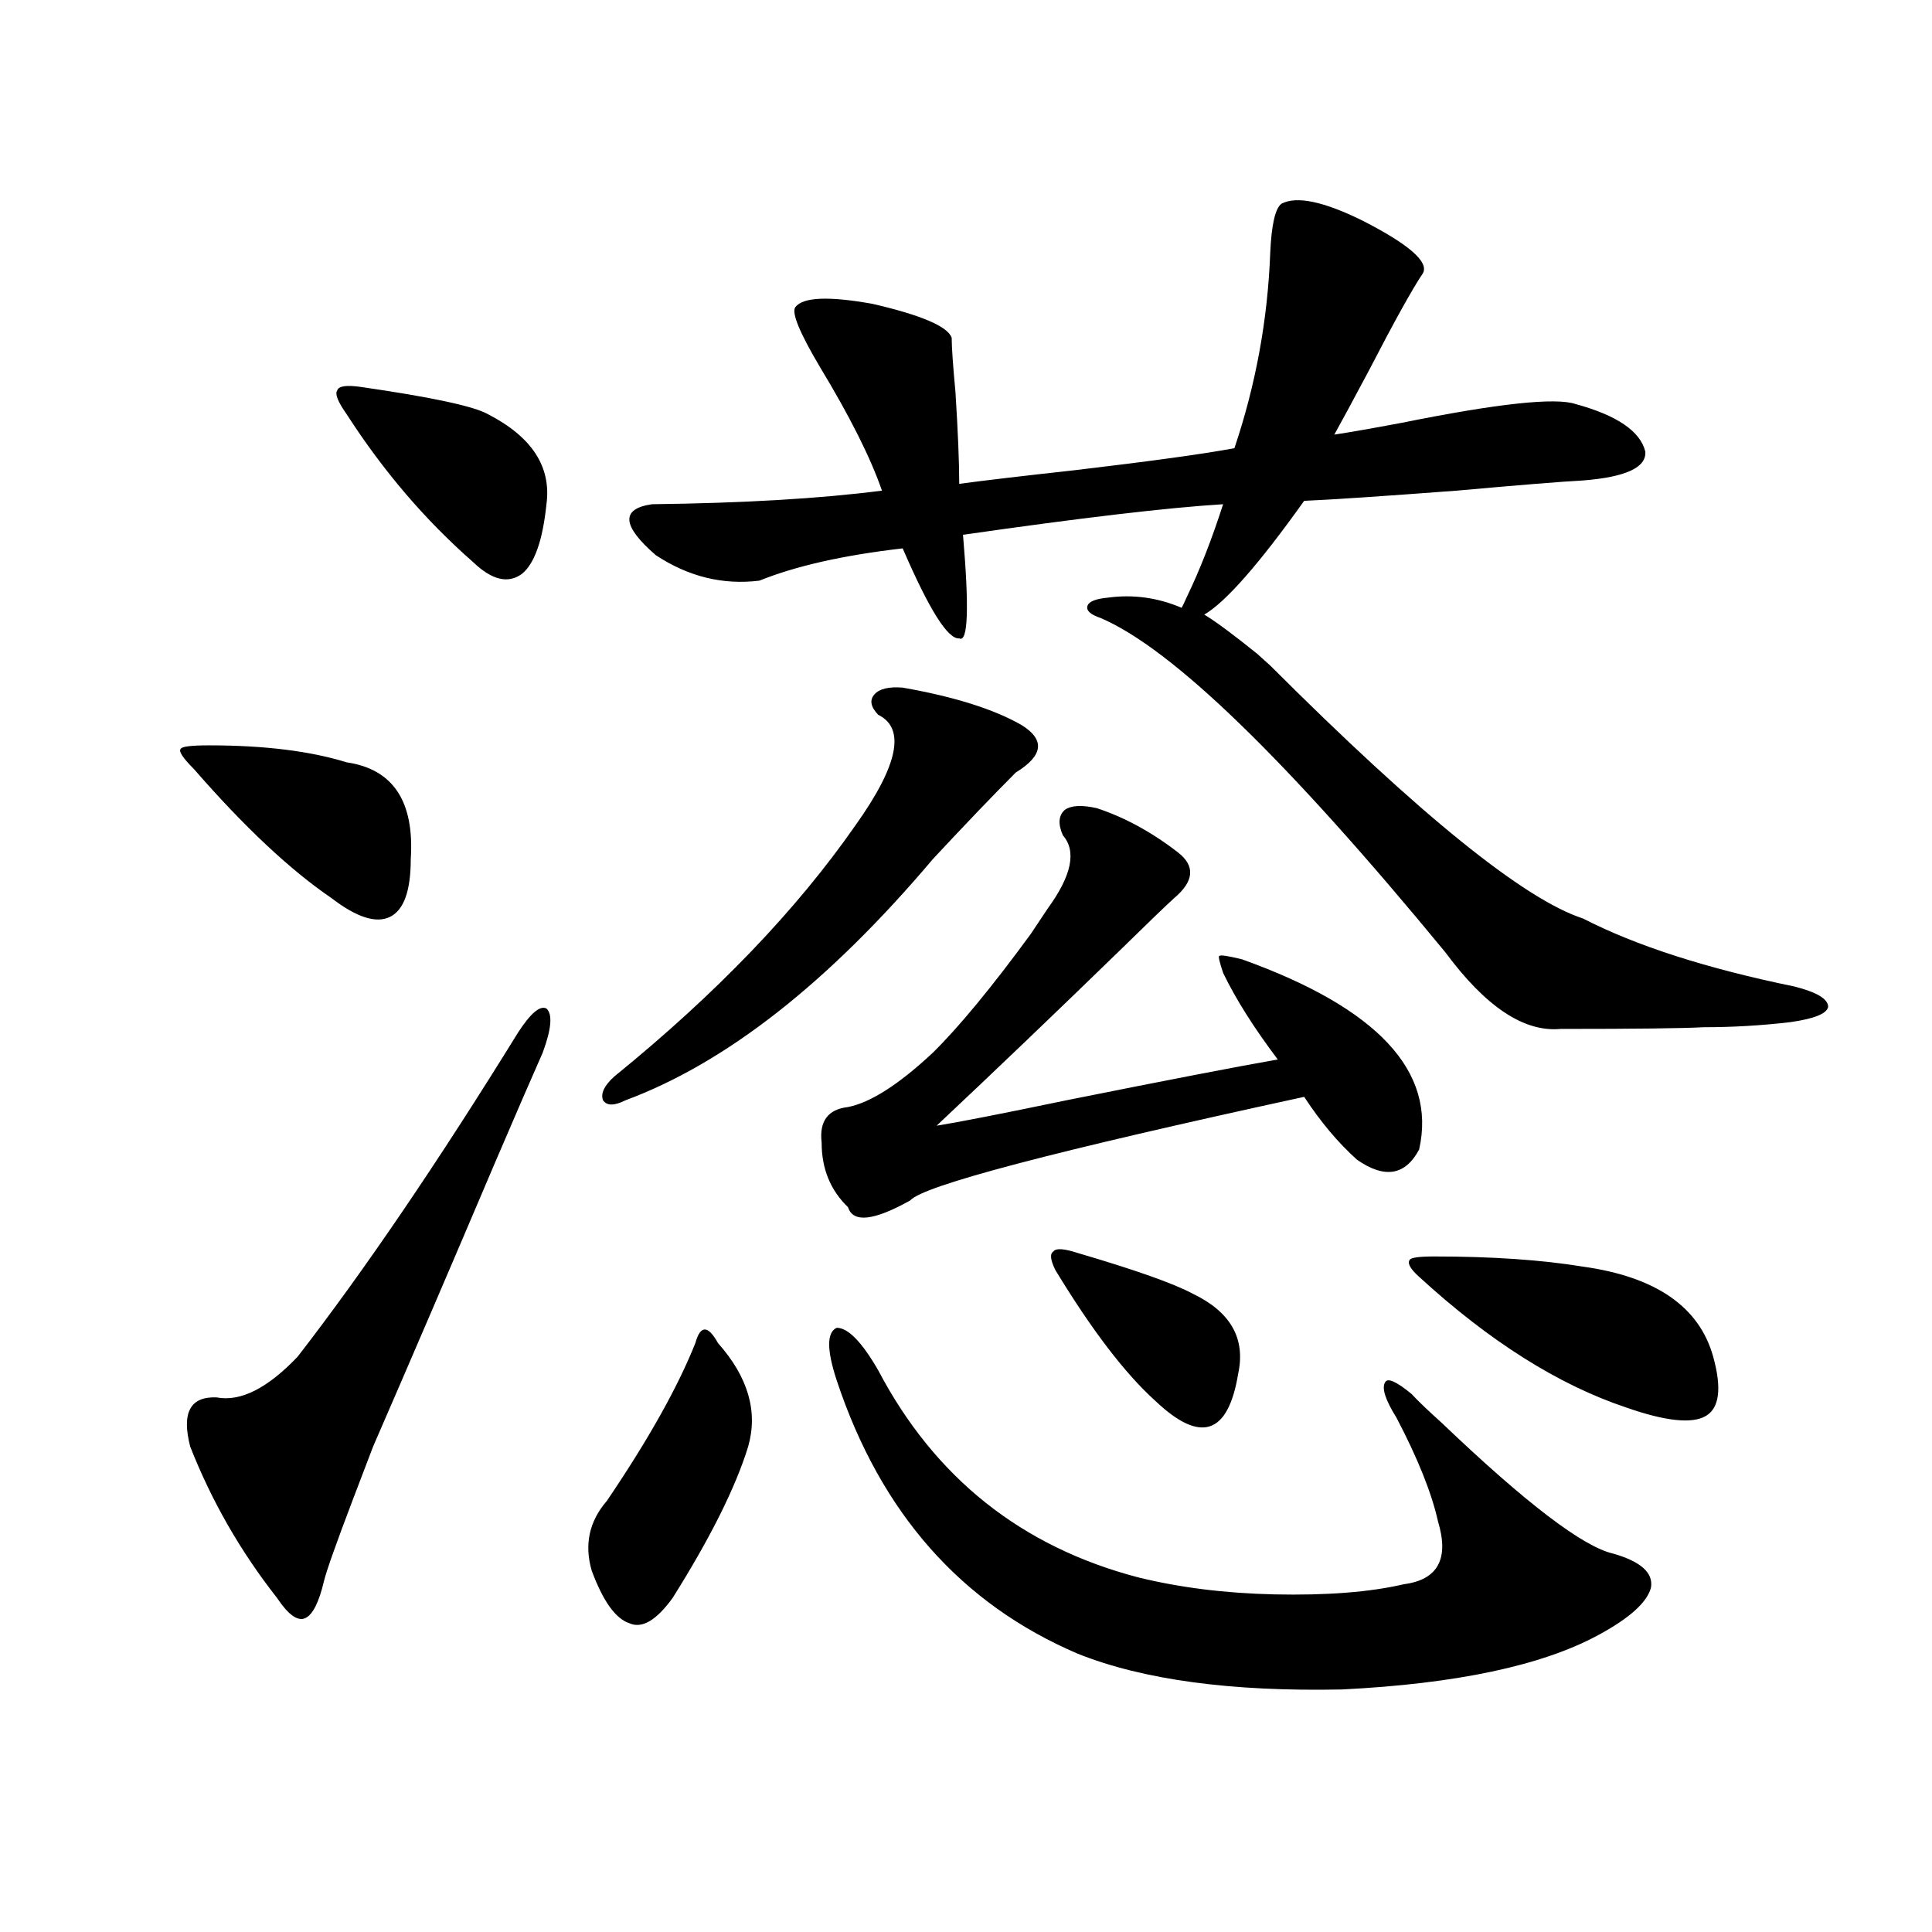 <?xml version="1.0" encoding="utf-8"?>
<!-- Generator: Adobe Illustrator 16.0.0, SVG Export Plug-In . SVG Version: 6.00 Build 0)  -->
<!DOCTYPE svg PUBLIC "-//W3C//DTD SVG 1.1//EN" "http://www.w3.org/Graphics/SVG/1.1/DTD/svg11.dtd">
<svg version="1.1" id="图层_1" xmlns="http://www.w3.org/2000/svg" xmlns:xlink="http://www.w3.org/1999/xlink" x="0px" y="0px"
	 width="1000px" height="1000px" viewBox="0 0 1000 1000" enable-background="new 0 0 1000 1000" xml:space="preserve">
<path d="M100.412,398.098c-5.854-5.85-8.14-9.365-6.829-10.547c0.641-1.167,5.519-1.758,14.634-1.758
	c28.612,0,52.347,2.939,71.218,8.789c24.055,3.516,35.121,20.215,33.17,50.098c0,16.411-3.582,26.367-10.731,29.883
	c-7.164,3.516-17.24,0.303-30.243-9.668C150.167,450.256,126.418,427.98,100.412,398.098z M268.213,534.328
	c6.494-9.956,11.372-14.063,14.634-12.305c3.247,2.939,2.592,10.547-1.951,22.852c-5.213,11.729-13.338,30.474-24.39,56.25
	c-23.414,55.083-44.557,104.302-63.413,147.656c-1.311,3.516-4.878,12.896-10.731,28.125c-8.46,22.275-13.338,36.035-14.634,41.309
	c-2.606,11.124-5.854,17.578-9.756,19.336s-8.78-1.758-14.634-10.547c-18.871-24.019-33.825-50.098-44.877-78.223
	c-4.558-17.578,0-26.064,13.658-25.488c12.348,2.349,26.341-4.683,41.95-21.094C188.535,657.678,226.583,601.716,268.213,534.328z
	 M187.239,200.344c36.417,5.273,58.2,9.971,65.364,14.063c22.759,11.729,32.835,27.246,30.243,46.582
	c-1.951,18.76-6.188,30.762-12.683,36.035c-7.164,5.273-15.609,3.228-25.365-6.152c-24.725-21.67-46.508-47.158-65.364-76.465
	c-4.558-6.44-6.188-10.547-4.878-12.305C175.197,199.768,179.435,199.177,187.239,200.344z M359.918,695.168
	c1.296-4.683,2.927-7.031,4.878-7.031s4.223,2.349,6.829,7.031c15.609,17.578,20.808,35.459,15.609,53.613
	c-6.509,21.094-19.512,47.173-39.023,78.223c-8.46,11.715-15.944,16.109-22.438,13.184c-7.164-2.348-13.658-11.426-19.512-27.246
	c-3.902-13.472-1.311-25.488,7.805-36.035C335.528,745.266,350.803,718.02,359.918,695.168z M467.232,355.91
	c26.661,4.697,47.148,11.138,61.462,19.336c12.348,7.622,11.372,15.82-2.927,24.609c-11.707,11.729-26.021,26.67-42.926,44.824
	c-53.992,63.872-106.994,105.469-159.021,124.805c-5.854,2.939-9.756,2.939-11.707,0c-1.311-3.516,0.641-7.607,5.854-12.305
	c52.682-42.764,94.297-86.133,124.875-130.078c22.104-31.05,26.006-50.098,11.707-57.129c-3.902-4.092-4.558-7.607-1.951-10.547
	C455.19,356.501,460.068,355.334,467.232,355.91z M663.325,105.422c7.805-4.092,21.783-1.167,41.95,8.789
	c24.055,12.305,34.466,21.396,31.219,27.246c-5.213,7.622-14.634,24.609-28.292,50.977c-7.805,14.653-13.658,25.488-17.561,32.52
	c7.805-1.167,19.512-3.213,35.121-6.152c49.42-9.956,79.343-13.184,89.754-9.668c21.463,5.864,33.49,14.063,36.097,24.609
	c0.641,8.213-10.091,13.184-32.194,14.941c-11.066,0.591-32.85,2.349-65.364,5.273c-39.023,2.939-65.364,4.697-79.022,5.273
	c-23.414,32.822-40.654,52.446-51.706,58.887c5.854,3.516,14.954,10.259,27.316,20.215c3.247,2.939,5.519,4.985,6.829,6.152
	c77.392,77.344,131.369,121.001,161.947,130.957c27.316,14.063,63.733,25.791,109.266,35.156
	c11.707,2.939,17.561,6.455,17.561,10.547c-0.655,3.516-7.164,6.152-19.512,7.91c-14.969,1.758-29.923,2.637-44.877,2.637
	c-11.066,0.591-35.776,0.879-74.145,0.879c-18.871,1.758-38.703-11.426-59.511-39.551
	c-81.949-99.604-141.46-157.324-178.532-173.145c-5.213-1.758-7.484-3.804-6.829-6.152c0.641-2.334,4.223-3.804,10.731-4.395
	c13.003-1.758,25.686,0,38.048,5.273c0.641-1.167,1.616-3.213,2.927-6.152c6.494-13.472,12.683-29.292,18.536-47.461
	c-28.627,1.758-73.504,7.031-134.631,15.82c3.247,38.096,2.592,55.962-1.951,53.613c-5.854,0.591-15.609-14.941-29.268-46.582
	c-30.578,3.516-55.288,9.092-74.145,16.699c-18.871,2.349-36.752-2.046-53.657-13.184c-17.561-15.229-18.216-24.019-1.951-26.367
	c47.469-0.576,87.147-2.925,119.021-7.031c-5.854-16.987-16.585-38.369-32.194-64.16c-10.411-17.578-14.634-27.822-12.683-30.762
	c3.902-5.273,17.226-5.85,39.999-1.758c25.365,5.864,39.023,11.729,40.975,17.578c0,4.697,0.641,14.063,1.951,28.125
	c1.296,20.518,1.951,36.338,1.951,47.461c13.003-1.758,32.835-4.092,59.511-7.031c39.664-4.683,67.315-8.486,82.925-11.426
	c11.052-32.808,17.226-66.494,18.536-101.074C658.112,116.271,660.063,107.771,663.325,105.422z M734.543,594.973
	c-7.164,13.486-17.896,15.244-32.194,5.273c-9.756-8.789-18.871-19.624-27.316-32.52C545.6,595.852,477.629,613.732,471.135,621.34
	c-18.871,10.547-29.603,11.729-32.194,3.516c-9.115-8.789-13.658-19.912-13.658-33.398c-1.311-11.123,3.247-17.275,13.658-18.457
	c11.707-2.334,26.341-11.714,43.901-28.125c13.658-13.472,30.563-33.975,50.73-61.523c3.902-5.85,6.829-10.244,8.78-13.184
	c12.348-16.987,14.954-29.58,7.805-37.793c-2.606-5.85-2.286-10.244,0.976-13.184c3.247-2.334,8.78-2.637,16.585-0.879
	c14.299,4.697,28.292,12.305,41.95,22.852c9.101,7.031,8.445,14.941-1.951,23.73c-3.902,3.516-13.338,12.607-28.292,27.246
	c-33.17,32.231-64.724,62.402-94.632,90.527c11.052-1.758,33.49-6.152,67.315-13.184c52.682-10.547,89.099-17.578,109.266-21.094
	c-12.362-16.396-21.798-31.338-28.292-44.824c-1.951-5.85-2.606-8.789-1.951-8.789c0.641-0.576,4.543,0,11.707,1.758
	C713.08,521.735,743.644,554.543,734.543,594.973z M433.087,714.504c-5.213-15.82-5.213-24.897,0-27.246
	c5.854,0,13.003,7.334,21.463,21.973c29.268,55.674,74.145,91.406,134.631,107.227c21.463,5.273,44.877,8.213,70.242,8.789
	c27.316,0.591,49.755-1.167,67.315-5.273c17.561-2.334,23.414-13.184,17.561-32.52c-3.262-14.639-10.411-32.52-21.463-53.613
	c-5.854-9.365-7.805-15.518-5.854-18.457c1.296-2.334,5.854-0.288,13.658,6.152c3.247,3.516,8.445,8.501,15.609,14.941
	c43.566,41.611,73.169,64.16,88.778,67.676c14.299,4.106,20.808,9.971,19.512,17.578c-1.951,7.608-11.066,15.82-27.316,24.609
	c-29.268,15.82-73.504,25.187-132.68,28.125c-57.239,1.168-102.771-4.984-136.582-18.457
	C497.476,830.218,455.846,783.059,433.087,714.504z M557.962,648.586c29.908,8.789,49.755,15.82,59.511,21.094
	c19.512,9.38,27.316,23.154,23.414,41.309c-2.606,15.82-7.484,24.912-14.634,27.246c-7.164,2.349-16.585-2.046-28.292-13.184
	c-15.609-14.063-32.85-36.611-51.706-67.676c-2.606-5.273-2.927-8.486-0.976-9.668C546.575,645.949,550.798,646.252,557.962,648.586
	z M742.348,650.344c29.908,0,55.608,1.758,77.071,5.273c37.713,5.273,60.151,20.806,67.315,46.582
	c4.543,16.411,3.247,26.67-3.902,30.762c-7.164,4.106-20.822,2.637-40.975-4.395c-35.121-11.714-70.897-34.277-107.314-67.676
	c-4.558-4.092-6.188-7.031-4.878-8.789C730.306,650.935,734.543,650.344,742.348,650.344z"/>
</svg>

